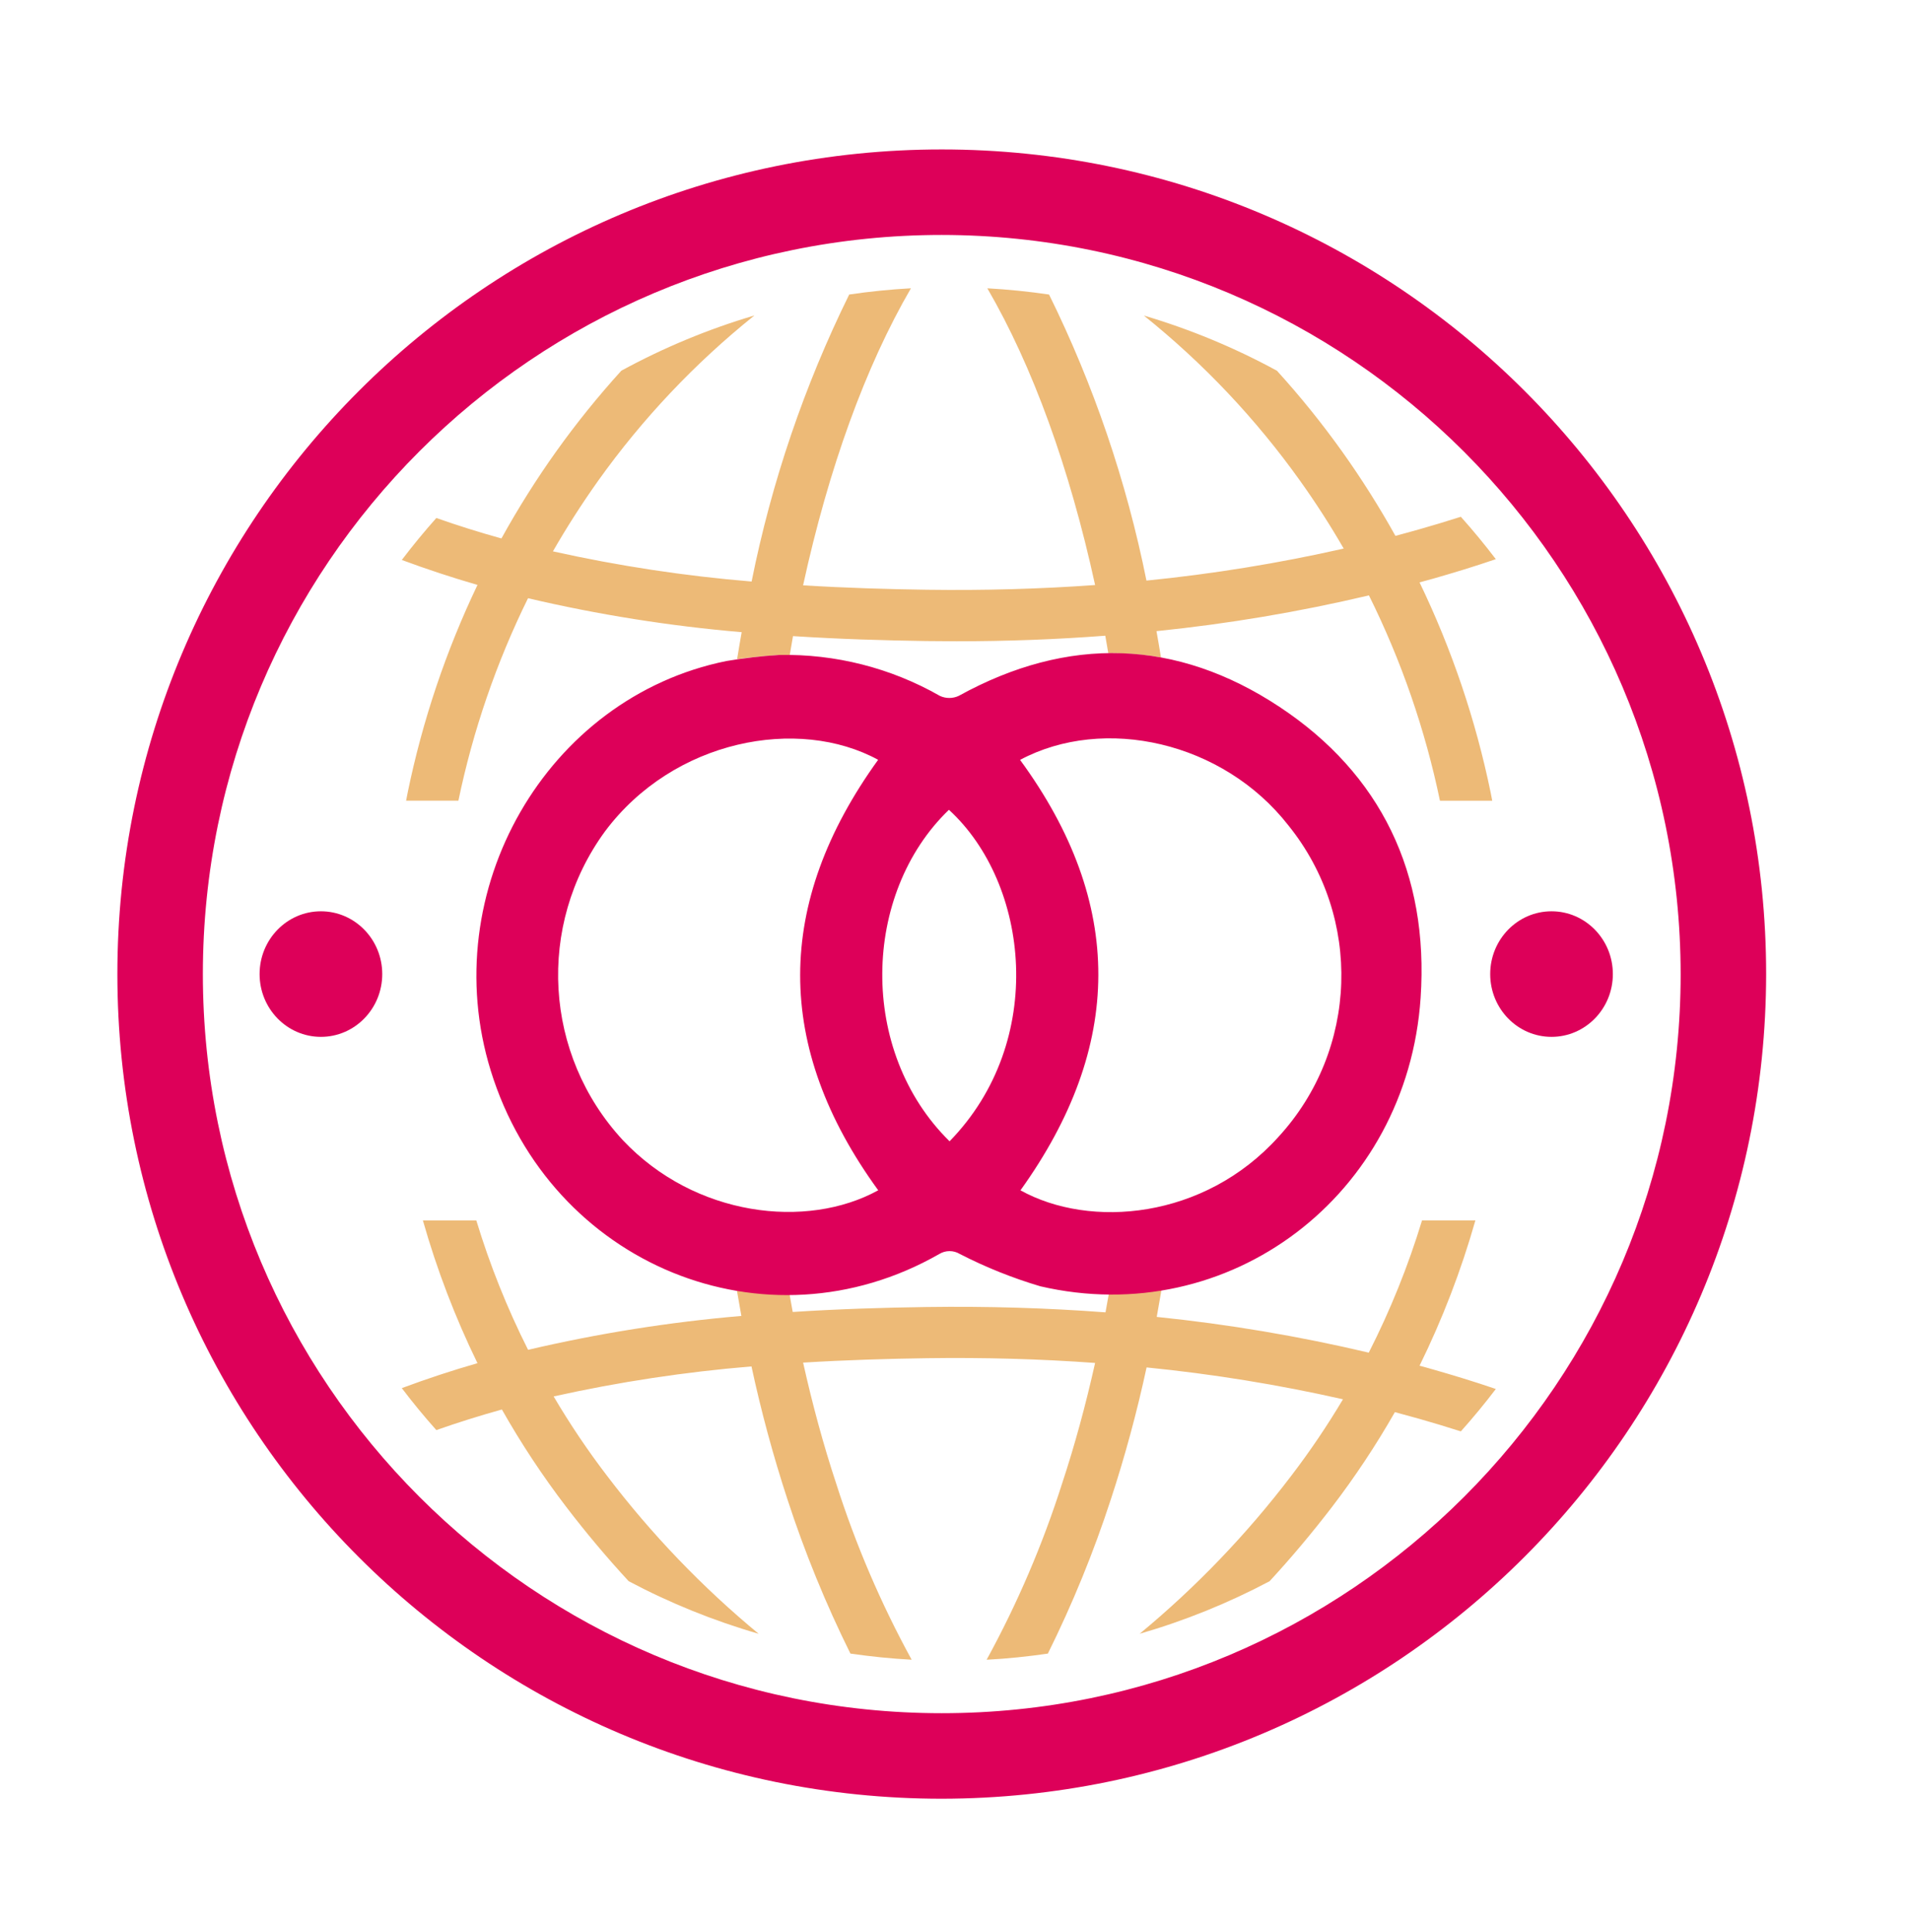 <svg id="evha4rpnsmmp1" xmlns="http://www.w3.org/2000/svg" xmlns:xlink="http://www.w3.org/1999/xlink" viewBox="0 0 179 181" shape-rendering="geometricPrecision" text-rendering="geometricPrecision"><style><![CDATA[#evha4rpnsmmp3_ts {animation: evha4rpnsmmp3_ts__ts 3000ms linear infinite normal forwards}@keyframes evha4rpnsmmp3_ts__ts { 0% {transform: translate(77.259px,77.26px) scale(1,1)} 6.667% {transform: translate(77.259px,77.26px) scale(1,1);animation-timing-function: cubic-bezier(0.68,-0.55,0.265,1.55)} 33.333% {transform: translate(77.259px,77.26px) scale(1.14,1.15);animation-timing-function: cubic-bezier(0.68,-0.55,0.265,1.55)} 46.667% {transform: translate(77.259px,77.26px) scale(1,1)} 100% {transform: translate(77.259px,77.26px) scale(1,1)} }#evha4rpnsmmp13_tr {animation: evha4rpnsmmp13_tr__tr 3000ms linear infinite normal forwards}@keyframes evha4rpnsmmp13_tr__tr { 0% {transform: translate(77.935px,77.26px) rotate(0deg)} 10% {transform: translate(77.935px,77.26px) rotate(0deg)} 33.333% {transform: translate(77.935px,77.26px) rotate(180deg)} 100% {transform: translate(77.935px,77.26px) rotate(180deg)} }]]></style><g id="evha4rpnsmmp2" transform="matrix(1 0 0 1 11 14)"><g id="evha4rpnsmmp3_ts" transform="translate(77.259,77.26) scale(1,1)"><g id="evha4rpnsmmp3" style="isolation:isolate" transform="translate(-77.259,-77.26)"><path id="evha4rpnsmmp4" d="M127.259,204.519C84.59,204.519,50,169.929,50,127.26C50,84.591,84.59,50.001,127.259,50.001C169.928,50.001,204.518,84.591,204.518,127.26C204.47,169.909,169.908,204.471,127.259,204.519ZM127.259,58.012C89.015,58.012,58.012,89.015,58.012,127.259C58.012,165.503,89.015,196.506,127.259,196.506C165.503,196.506,196.506,165.503,196.506,127.259C196.462,89.033,165.485,58.056,127.259,58.012Z" transform="matrix(1 0 0 1 -50 -50)" fill="rgb(221,0,89)" stroke="none" stroke-width="1"/></g></g><g id="evha4rpnsmmp5" transform="matrix(1 0 0 1 13.329 71.377)"><g id="evha4rpnsmmp6" transform="matrix(1 0 0 1 115.329 0)"><ellipse id="evha4rpnsmmp7" rx="5.747" ry="5.882" transform="matrix(1 0 0 1 5.747 5.882)" fill="rgb(221,0,89)" stroke="none" stroke-width="1"/></g><g id="evha4rpnsmmp8"><ellipse id="evha4rpnsmmp9" rx="5.747" ry="5.882" transform="matrix(1 0 0 1 5.747 5.882)" fill="rgb(221,0,89)" stroke="none" stroke-width="1"/></g></g><g id="evha4rpnsmmp10" transform="matrix(1 0 0 1 26.656 13.018)"><path id="evha4rpnsmmp11" d="M205.76,290.885C207.91,286.513,209.661,281.956,210.993,277.27L205.993,277.27C204.694,281.539,203.024,285.685,201,289.662C194.456,288.117,187.818,286.999,181.129,286.313C181.67,283.366,182.129,280.345,182.519,277.27L177.684,277.27C177.304,280.202,176.853,283.08,176.328,285.887Q168.128,285.265,159.528,285.387C155.607,285.443,151.402,285.568,147.014,285.851C146.492,283.057,146.044,280.192,145.666,277.274L140.827,277.274C141.21,280.317,141.668,283.306,142.202,286.222C135.471,286.796,128.79,287.857,122.213,289.397C120.252,285.502,118.629,281.446,117.362,277.274L112.355,277.274C113.662,281.874,115.374,286.35,117.47,290.648Q113.903,291.673,110.378,292.985Q111.918,295.017,113.616,296.917Q116.668,295.847,119.759,294.988C121.56,298.169,123.578,301.222,125.799,304.126Q128.59,307.774,131.642,311.075C135.521,313.131,139.602,314.781,143.82,316C138.532,311.628,133.766,306.662,129.614,301.2C127.798,298.824,126.126,296.34,124.608,293.763C130.718,292.407,136.913,291.467,143.15,290.952C144.056,295.162,145.182,299.322,146.522,303.414C148.137,308.364,150.109,313.191,152.422,317.856C154.311,318.129,156.222,318.326,158.161,318.431C155.276,313.163,152.906,307.629,151.082,301.906C149.901,298.337,148.87,294.548,147.988,290.595C152.05,290.349,155.951,290.234,159.597,290.182Q167.654,290.067,175.353,290.627C174.472,294.569,173.442,298.347,172.265,301.907C170.442,307.63,168.072,313.164,165.187,318.432C167.125,318.332,169.037,318.132,170.926,317.857C173.24,313.192,175.212,308.366,176.826,303.415C178.158,299.353,179.276,295.224,180.178,291.046C186.368,291.663,192.515,292.659,198.583,294.03C197.107,296.512,195.488,298.907,193.734,301.201C189.582,306.662,184.815,311.628,179.528,316C183.745,314.782,187.826,313.132,191.705,311.077Q194.748,307.777,197.548,304.128C199.712,301.299,201.683,298.328,203.448,295.235Q204.614,295.546,205.768,295.872C206.945,296.209,208.255,296.597,209.63,297.038Q211.346,295.119,212.908,293.066C210.808,292.348,208.815,291.749,207.088,291.255C206.647,291.124,206.2,291.006,205.76,290.885Z" transform="matrix(1 0 0 1 -110.379 -189.953)" fill="rgb(237,186,119)" stroke="none" stroke-width="1"/><path id="evha4rpnsmmp12" d="M205.761,107.033C206.203,106.912,206.648,106.793,207.088,106.668C208.815,106.174,210.811,105.575,212.908,104.857Q211.347,102.805,209.63,100.885C208.256,101.325,206.946,101.713,205.768,102.05C205.016,102.265,204.259,102.471,203.499,102.673C201.976,99.94,200.303,97.295,198.486,94.748C196.605,92.116,194.571,89.597,192.395,87.203C188.432,85.045,184.252,83.312,179.924,82.034C185.499,86.502,190.43,91.718,194.578,97.534Q196.778,100.613,198.652,103.864C192.558,105.243,186.384,106.245,180.166,106.864C178.298,97.573,175.23,88.564,171.039,80.064Q168.184,79.645,165.254,79.48C169.509,86.796,172.961,96.319,175.354,107.28Q167.654,107.834,159.597,107.722C155.951,107.67,152.049,107.556,147.987,107.309C150.382,96.336,153.836,86.802,158.095,79.479Q155.165,79.64,152.309,80.063C148.106,88.591,145.031,97.63,143.163,106.952C136.899,106.435,130.678,105.491,124.543,104.125Q126.489,100.738,128.772,97.525C132.92,91.709,137.851,86.493,143.425,82.025C139.097,83.305,134.917,85.04,130.954,87.2C128.779,89.594,126.746,92.113,124.865,94.744C122.994,97.367,121.275,100.095,119.717,102.916Q116.65,102.066,113.617,101Q111.924,102.9,110.38,104.932Q113.903,106.238,117.473,107.27C114.515,113.459,112.319,119.984,110.935,126.702C110.882,126.962,110.835,127.223,110.784,127.484L115.684,127.484C117.052,120.912,119.244,114.539,122.208,108.516C128.796,110.06,135.488,111.123,142.231,111.697C142.08,112.528,141.944,113.376,141.804,114.22C143.361,113.988,144.845,113.92,145.721,113.828C146.067,113.828,146.395,113.854,146.732,113.866C146.832,113.266,146.932,112.659,147.041,112.066C151.421,112.347,155.619,112.472,159.533,112.529Q160.953,112.55,162.367,112.55Q169.474,112.55,176.309,112.028C176.409,112.568,176.496,113.123,176.591,113.669C178.245,113.641,179.898,113.775,181.526,114.069C181.389,113.244,181.255,112.415,181.107,111.601C187.809,110.917,194.46,109.798,201.017,108.251C204.048,114.353,206.285,120.818,207.672,127.489L212.572,127.489C212.521,127.228,212.472,126.968,212.421,126.707C211.017,119.9,208.78,113.293,205.761,107.033Z" transform="matrix(1 0 0 1 -110.38 -79.488)" fill="rgb(237,186,119)" stroke="none" stroke-width="1"/></g><g id="evha4rpnsmmp13_tr" transform="translate(77.935,77.26) rotate(0)"><g id="evha4rpnsmmp13" transform="translate(-44.289,-30.075)"><path id="evha4rpnsmmp14" d="M154.574,157.056C159.854,156.946,165.066,158.272,169.652,160.891C170.213,161.151,170.86,161.149,171.419,160.885C181.646,155.242,191.824,155.533,201.481,161.921C210.963,168.193,215.489,177.515,214.702,189.174C213.452,207.694,196.766,220.31,179.057,216.201C176.458,215.43,173.936,214.418,171.524,213.179C170.924,212.813,170.17,212.817,169.574,213.188C153.319,222.471,133.184,214.222,127.555,195.998C122.355,179.176,132.777,161.039,149.643,157.623C151.276,157.348,152.922,157.159,154.574,157.056ZM163.861,166.877C156.389,162.803,144.703,164.964,138.261,173.588C131.824,182.391,132.529,194.522,139.942,202.52C146.692,209.683,157.169,210.896,163.87,207.209C154.083,193.758,154.152,180.331,163.861,166.877ZM177.2,207.212C183.716,210.827,194.417,209.935,201.382,202.202C208.865,194.053,209.266,181.658,202.325,173.043C196.193,165.162,185.013,162.694,177.163,166.885C187.008,180.327,186.864,193.75,177.2,207.212ZM170.557,202.619C179.702,193.238,178.036,178.469,170.496,171.561C162.344,179.4,161.971,194.177,170.556,202.619Z" transform="matrix(1 0 0 1 -126.211 -156.878)" fill="rgb(221,0,89)" stroke="none" stroke-width="1"/></g></g></g></svg>